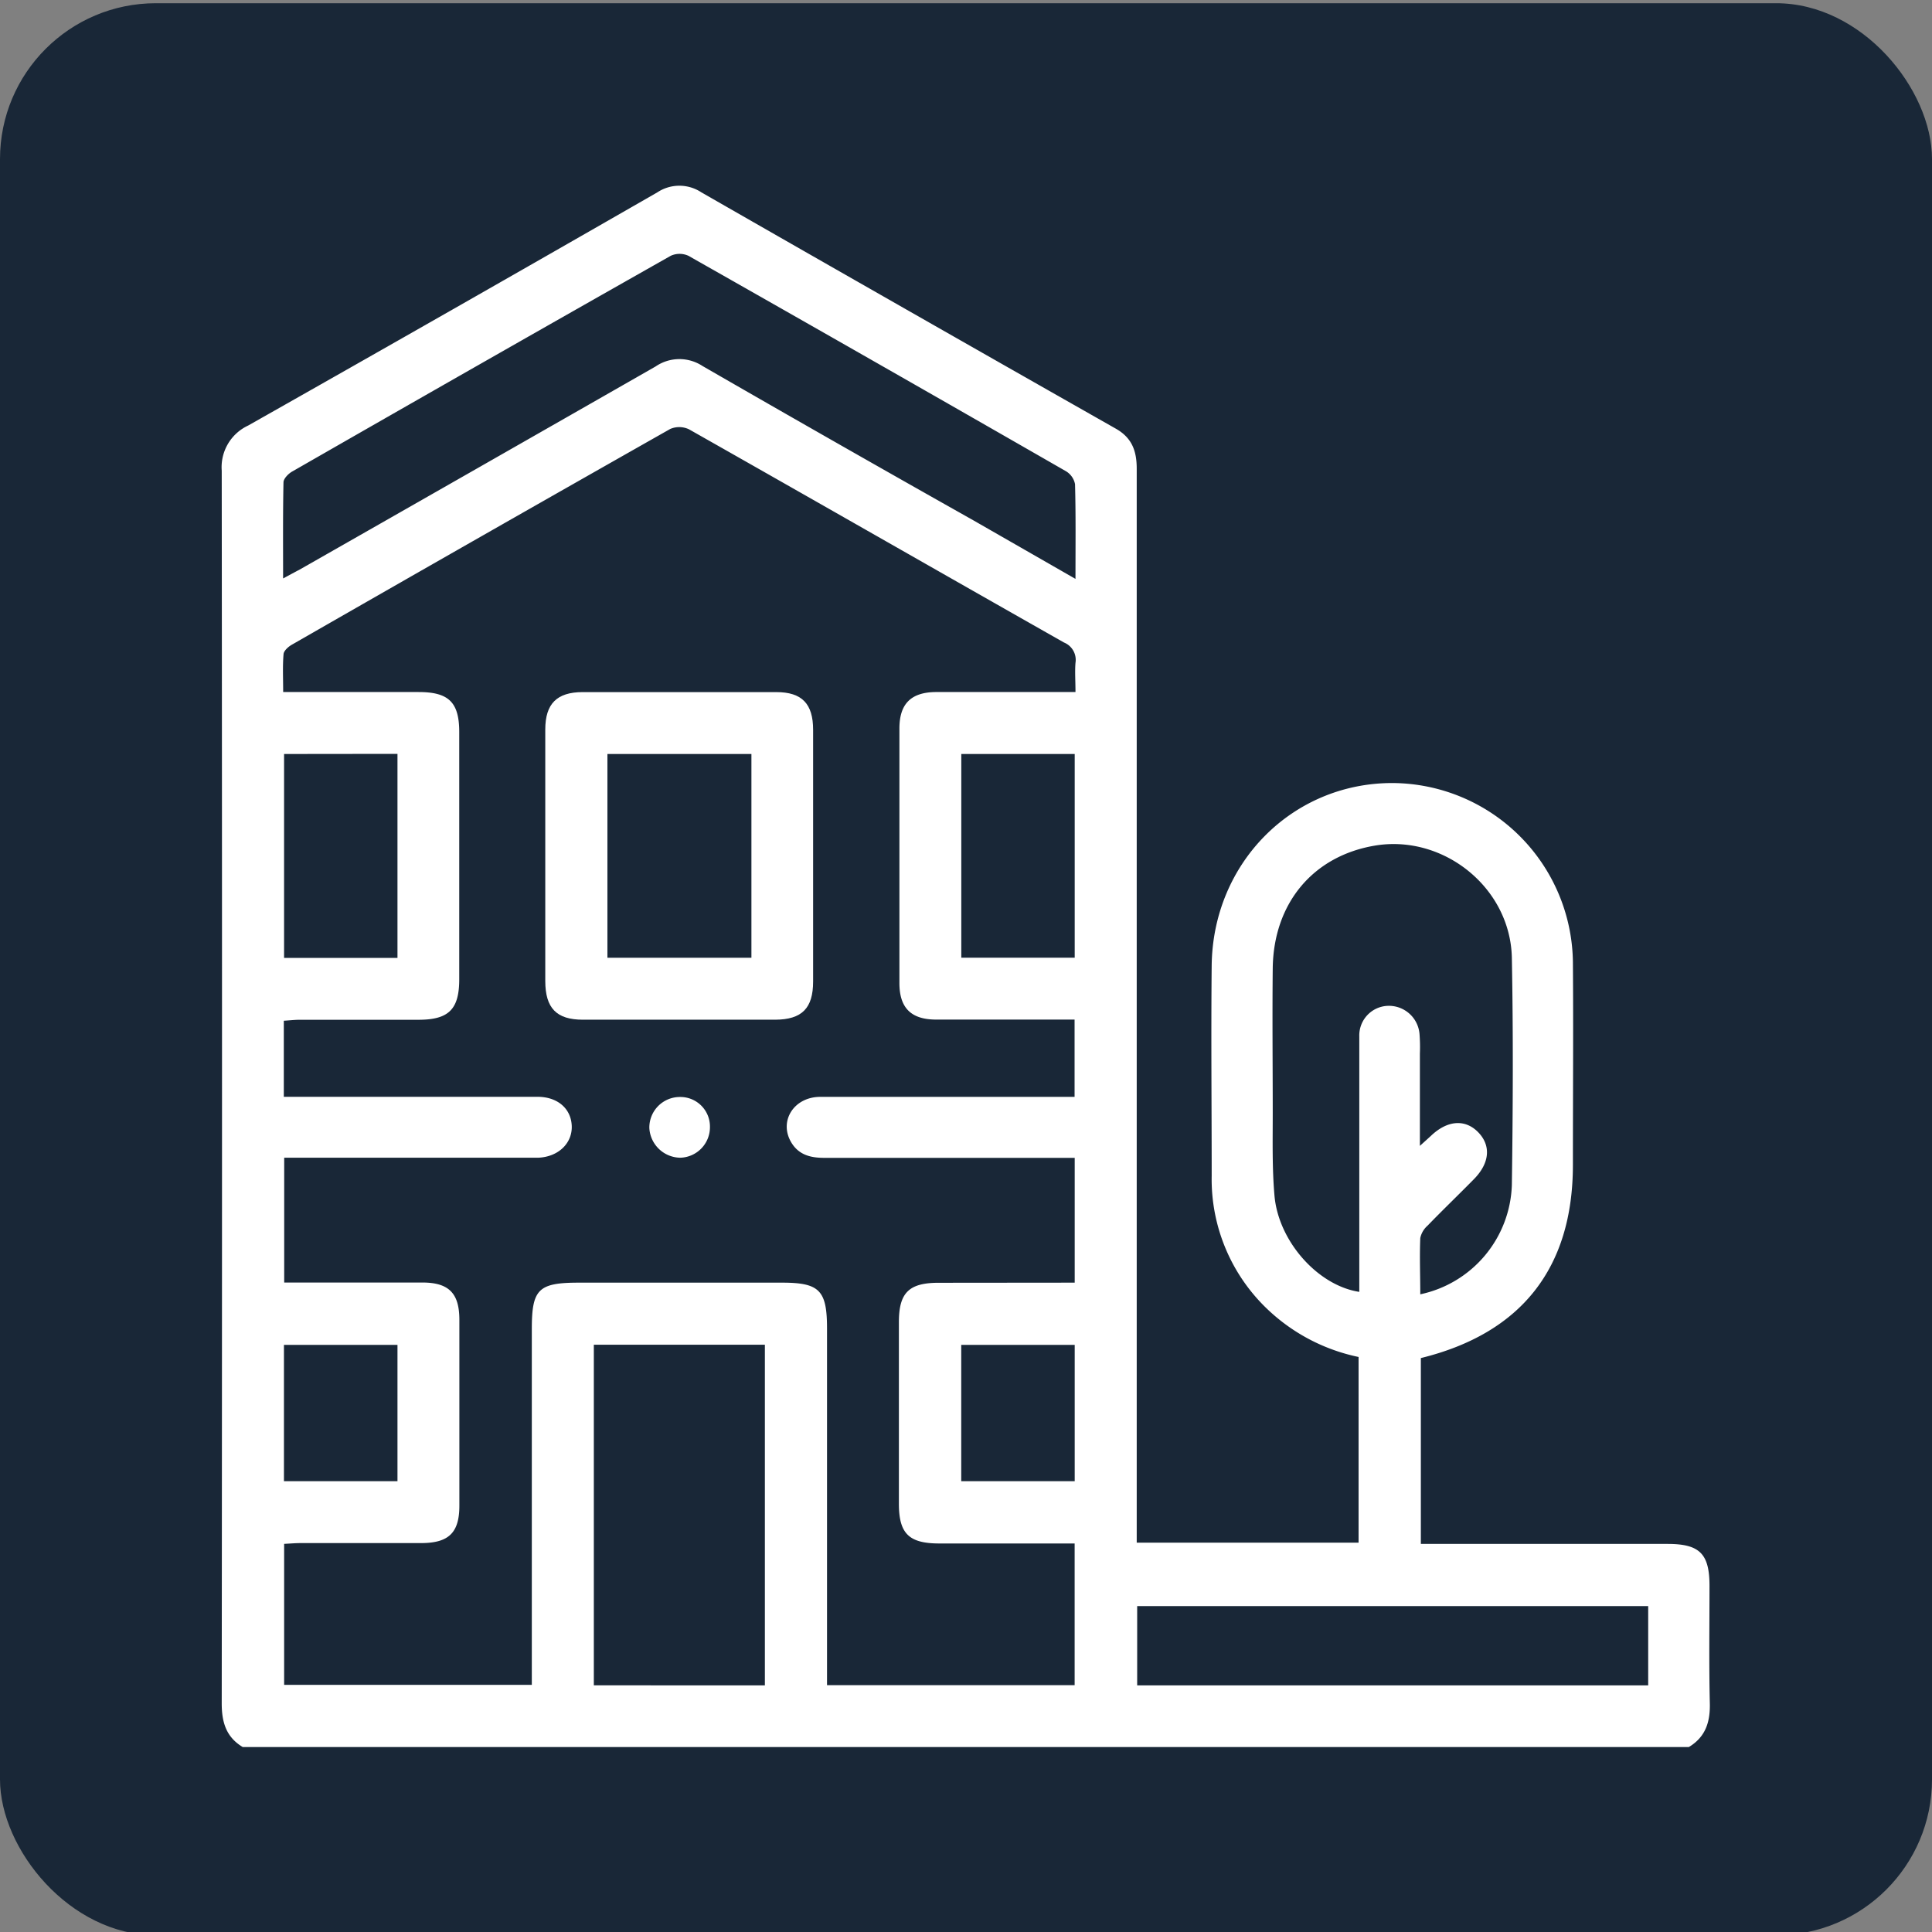 <svg xmlns="http://www.w3.org/2000/svg" id="Layer_1" data-name="Layer 1" viewBox="0 0 300 300"><rect x="0" y="0" width="300" height="300" fill="#808080" stroke="none"/><defs><style>.cls-1{fill:#192737;}.cls-2{fill:#fff;}</style></defs><rect class="cls-1" y="0.5" width="300" height="300" rx="24.2"></rect><path class="cls-2" d="M37.69,271.28c-2.58-1.55-3.26-3.86-3.26-6.78q.09-95.71,0-191.42a7.13,7.13,0,0,1,4.1-7q31.83-18,63.54-36.21a6.19,6.19,0,0,1,6.84,0q32.15,18.42,64.35,36.69c2.56,1.45,3.26,3.53,3.25,6.29q0,81.72,0,163.46v3.23h34.45V210.71a29.08,29.08,0,0,1-13.9-7.18,27.85,27.85,0,0,1-8.91-20.94c0-10.9-.11-21.8,0-32.7.2-15.92,12.54-28.28,28-28.3a28.16,28.16,0,0,1,28.09,27.78c.08,10.5,0,21,0,31.51,0,16-8,26.17-23.61,30v28.86h2.78q17.78,0,35.54,0c5,0,6.5,1.55,6.5,6.52,0,6.08-.09,12.16.05,18.24.07,2.92-.68,5.23-3.26,6.78Zm129.19-72.11V179.79h-2.65q-18.12,0-36.25,0c-2.1,0-3.93-.45-5.09-2.36-2-3.29.34-7.1,4.48-7.11,12.32,0,24.64,0,37,0h2.49v-12h-2.77c-6.24,0-12.48,0-18.72,0-3.91,0-5.7-1.82-5.71-5.64q0-19.78,0-39.56c0-3.84,1.81-5.64,5.69-5.66,6.32,0,12.64,0,19,0H167c0-1.72-.11-3.14,0-4.53a2.91,2.91,0,0,0-1.78-3.16c-19.41-11-38.79-22.1-58.22-33.1a3.53,3.53,0,0,0-2.93-.06Q74.65,83.28,45.3,100.12c-.54.31-1.23.93-1.27,1.45-.16,1.86-.06,3.74-.06,5.89H65c4.69,0,6.31,1.6,6.31,6.22v38.38c0,4.64-1.61,6.27-6.25,6.29-6.16,0-12.32,0-18.48,0-.83,0-1.66.1-2.51.15v11.81h2.66q18.36,0,36.72,0c3.12,0,5.22,1.82,5.33,4.51s-2.07,4.82-5.21,4.95c-.63,0-1.27,0-1.9,0H44.13v19.38h2.73c6.24,0,12.48,0,18.72,0,4.1,0,5.74,1.65,5.75,5.75q0,14.44,0,28.9c0,4.2-1.64,5.8-5.93,5.81-6.24,0-12.48,0-18.72,0-.84,0-1.68.08-2.56.12v21.89H82.58V206.39c0-6.21,1-7.22,7.33-7.22h31.51c5.83,0,7,1.18,7,7.12v55.38h38.45v-22h-21c-4.74,0-6.29-1.53-6.29-6.19q0-14.1,0-28.19c0-4.55,1.56-6.09,6.13-6.1ZM167,89.89c0-5.25.06-10-.07-14.71a3,3,0,0,0-1.48-2.05Q136.23,56.35,106.9,39.72a3.3,3.3,0,0,0-2.75,0Q74.72,56.38,45.37,73.22c-.59.33-1.33,1.09-1.35,1.66-.1,4.86-.06,9.71-.06,14.94,1.09-.58,1.85-1,2.58-1.38Q74.19,72.69,101.81,56.9a6.54,6.54,0,0,1,7.27-.07q21,12.11,42.12,24ZM211.07,200.6c0-8.46,0-16.74,0-25,0-4.9,0-9.79,0-14.68a4.6,4.6,0,0,1,4.35-4.73,4.77,4.77,0,0,1,5,4.34,26.13,26.13,0,0,1,.06,3.07c0,4.61,0,9.23,0,14.33.85-.77,1.3-1.17,1.74-1.58,2.53-2.4,5.28-2.61,7.3-.55s1.83,4.78-.65,7.3-4.83,4.77-7.19,7.21a3.54,3.54,0,0,0-1.14,1.93c-.12,2.89,0,5.8,0,8.74A17.94,17.94,0,0,0,234.76,184c.17-11.76.22-23.52,0-35.27-.22-10.87-10.59-19.19-21.23-17.43-9.62,1.6-15.79,8.94-15.9,19.09-.08,7.49,0,15,0,22.49,0,4.26-.1,8.54.27,12.77C198.51,192.75,204.65,199.63,211.07,200.6Zm-92.3,61.1V208.81H92.21V261.7Zm57.81,0h79.35V249.39H176.58ZM149.27,117.08v31.63h17.61V117.08Zm-105.16,0v31.66H61.72V117.06Zm17.61,91.75H44.09V230H61.72Zm105.16,0H149.26V230h17.62Z"></path><path class="cls-2" d="M84.67,132.93c0-6.55,0-13.1,0-19.65,0-4,1.8-5.8,5.78-5.81q15,0,30.09,0c4,0,5.72,1.82,5.72,5.86q0,19.53,0,39.07c0,4.15-1.72,5.92-5.89,5.94q-14.92,0-29.85,0c-4.13,0-5.84-1.81-5.85-6C84.66,145.88,84.67,139.41,84.67,132.93Zm9.65-15.85v31.64h22.36V117.08Z"></path><path class="cls-2" d="M110.24,175a4.74,4.74,0,0,1-4.59,4.77,4.88,4.88,0,0,1-4.82-4.6,4.74,4.74,0,0,1,4.77-4.83A4.59,4.59,0,0,1,110.24,175Z"></path></svg>